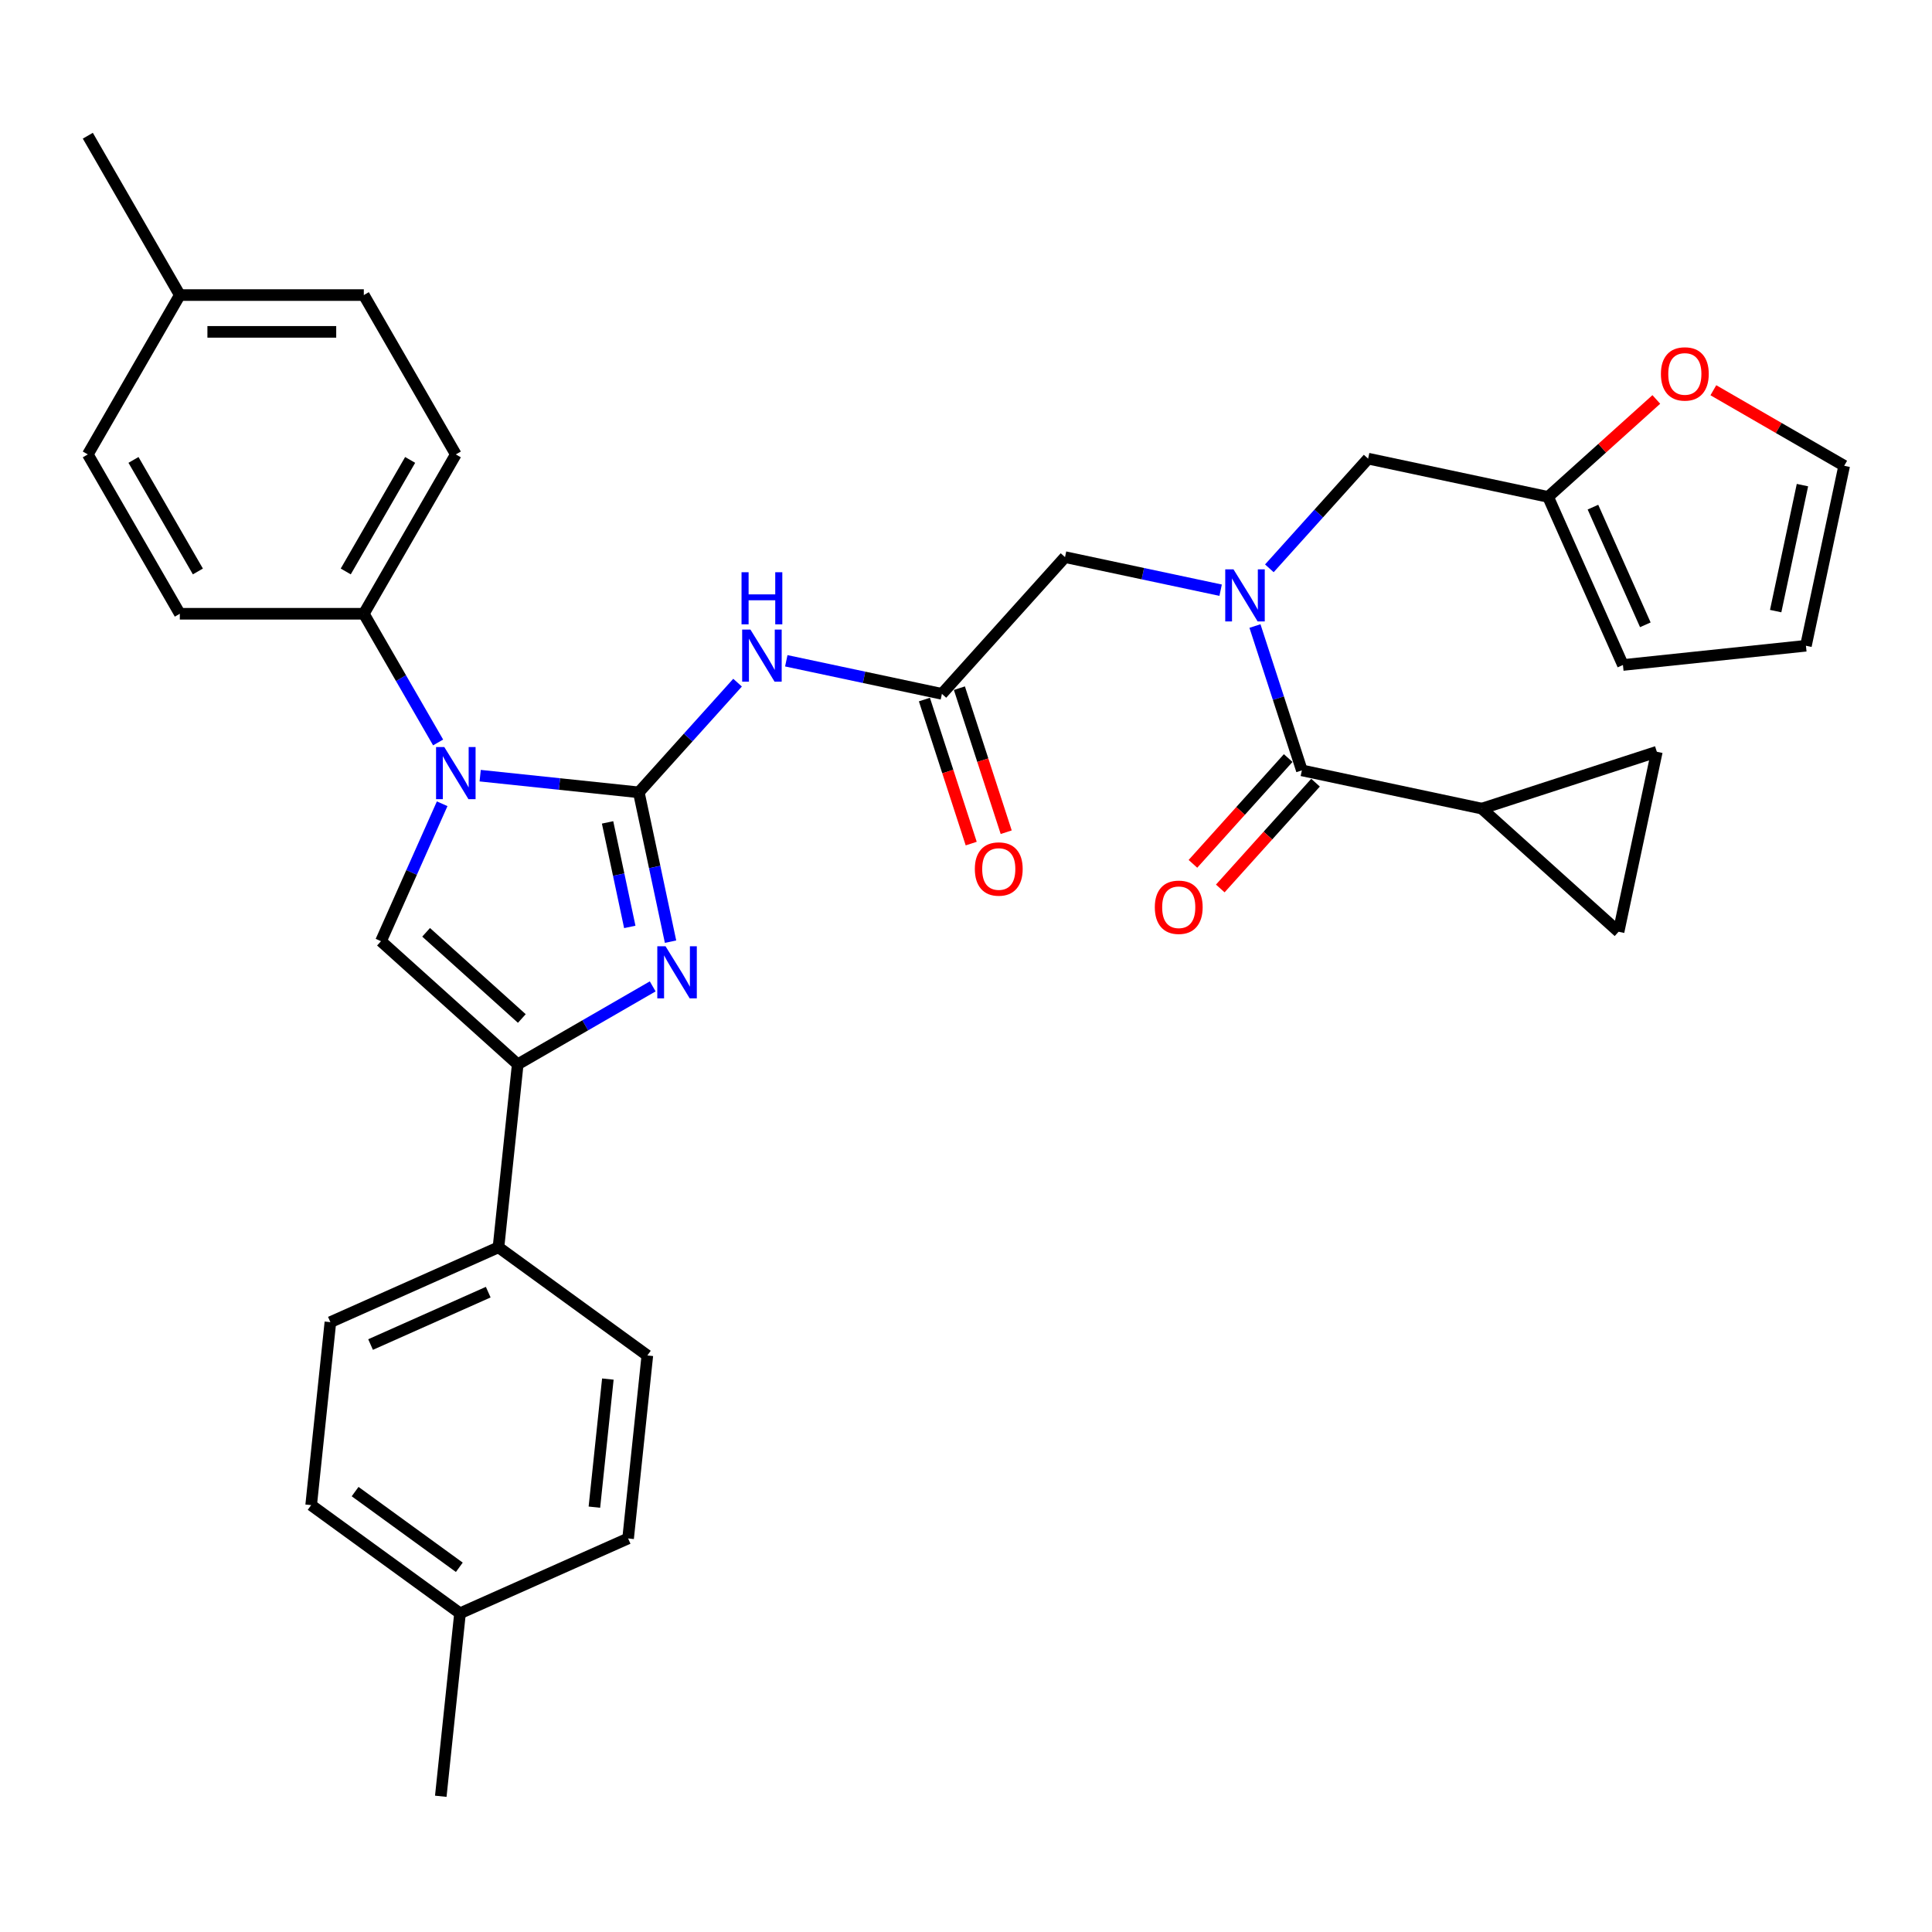 <?xml version='1.0' encoding='iso-8859-1'?>
<svg version='1.1' baseProfile='full'
              xmlns='http://www.w3.org/2000/svg'
                      xmlns:rdkit='http://www.rdkit.org/xml'
                      xmlns:xlink='http://www.w3.org/1999/xlink'
                  xml:space='preserve'
width='1000px' height='1000px' viewBox='0 0 1000 1000'>
<!-- END OF HEADER -->
<rect style='opacity:1.0;fill:#FFFFFF;stroke:none' width='1000' height='1000' x='0' y='0'> </rect>
<path class='bond-0' d='M 330.645,410.115 L 289.592,405.8' style='fill:none;fill-rule:evenodd;stroke:#000000;stroke-width:6px;stroke-linecap:butt;stroke-linejoin:miter;stroke-opacity:1' />
<path class='bond-0' d='M 289.592,405.8 L 248.539,401.485' style='fill:none;fill-rule:evenodd;stroke:#0000FF;stroke-width:6px;stroke-linecap:butt;stroke-linejoin:miter;stroke-opacity:1' />
<path class='bond-1' d='M 330.645,410.115 L 338.859,448.76' style='fill:none;fill-rule:evenodd;stroke:#000000;stroke-width:6px;stroke-linecap:butt;stroke-linejoin:miter;stroke-opacity:1' />
<path class='bond-1' d='M 338.859,448.76 L 347.073,487.404' style='fill:none;fill-rule:evenodd;stroke:#0000FF;stroke-width:6px;stroke-linecap:butt;stroke-linejoin:miter;stroke-opacity:1' />
<path class='bond-1' d='M 314.478,425.668 L 320.228,452.72' style='fill:none;fill-rule:evenodd;stroke:#000000;stroke-width:6px;stroke-linecap:butt;stroke-linejoin:miter;stroke-opacity:1' />
<path class='bond-1' d='M 320.228,452.72 L 325.978,479.771' style='fill:none;fill-rule:evenodd;stroke:#0000FF;stroke-width:6px;stroke-linecap:butt;stroke-linejoin:miter;stroke-opacity:1' />
<path class='bond-4' d='M 330.645,410.115 L 356.203,381.729' style='fill:none;fill-rule:evenodd;stroke:#000000;stroke-width:6px;stroke-linecap:butt;stroke-linejoin:miter;stroke-opacity:1' />
<path class='bond-4' d='M 356.203,381.729 L 381.762,353.344' style='fill:none;fill-rule:evenodd;stroke:#0000FF;stroke-width:6px;stroke-linecap:butt;stroke-linejoin:miter;stroke-opacity:1' />
<path class='bond-3' d='M 228.865,416.026 L 213.029,451.595' style='fill:none;fill-rule:evenodd;stroke:#0000FF;stroke-width:6px;stroke-linecap:butt;stroke-linejoin:miter;stroke-opacity:1' />
<path class='bond-3' d='M 213.029,451.595 L 197.193,487.163' style='fill:none;fill-rule:evenodd;stroke:#000000;stroke-width:6px;stroke-linecap:butt;stroke-linejoin:miter;stroke-opacity:1' />
<path class='bond-11' d='M 226.769,384.293 L 207.54,350.987' style='fill:none;fill-rule:evenodd;stroke:#0000FF;stroke-width:6px;stroke-linecap:butt;stroke-linejoin:miter;stroke-opacity:1' />
<path class='bond-11' d='M 207.54,350.987 L 188.311,317.682' style='fill:none;fill-rule:evenodd;stroke:#000000;stroke-width:6px;stroke-linecap:butt;stroke-linejoin:miter;stroke-opacity:1' />
<path class='bond-2' d='M 337.836,510.551 L 302.902,530.72' style='fill:none;fill-rule:evenodd;stroke:#0000FF;stroke-width:6px;stroke-linecap:butt;stroke-linejoin:miter;stroke-opacity:1' />
<path class='bond-2' d='M 302.902,530.72 L 267.968,550.89' style='fill:none;fill-rule:evenodd;stroke:#000000;stroke-width:6px;stroke-linecap:butt;stroke-linejoin:miter;stroke-opacity:1' />
<path class='bond-15' d='M 267.968,550.89 L 258.013,645.605' style='fill:none;fill-rule:evenodd;stroke:#000000;stroke-width:6px;stroke-linecap:butt;stroke-linejoin:miter;stroke-opacity:1' />
<path class='bond-34' d='M 267.968,550.89 L 197.193,487.163' style='fill:none;fill-rule:evenodd;stroke:#000000;stroke-width:6px;stroke-linecap:butt;stroke-linejoin:miter;stroke-opacity:1' />
<path class='bond-34' d='M 270.097,527.176 L 220.554,482.567' style='fill:none;fill-rule:evenodd;stroke:#000000;stroke-width:6px;stroke-linecap:butt;stroke-linejoin:miter;stroke-opacity:1' />
<path class='bond-8' d='M 406.981,342.02 L 447.254,350.58' style='fill:none;fill-rule:evenodd;stroke:#0000FF;stroke-width:6px;stroke-linecap:butt;stroke-linejoin:miter;stroke-opacity:1' />
<path class='bond-8' d='M 447.254,350.58 L 487.527,359.141' style='fill:none;fill-rule:evenodd;stroke:#000000;stroke-width:6px;stroke-linecap:butt;stroke-linejoin:miter;stroke-opacity:1' />
<path class='bond-5' d='M 631.8,305.486 L 591.527,296.926' style='fill:none;fill-rule:evenodd;stroke:#0000FF;stroke-width:6px;stroke-linecap:butt;stroke-linejoin:miter;stroke-opacity:1' />
<path class='bond-5' d='M 591.527,296.926 L 551.254,288.365' style='fill:none;fill-rule:evenodd;stroke:#000000;stroke-width:6px;stroke-linecap:butt;stroke-linejoin:miter;stroke-opacity:1' />
<path class='bond-6' d='M 649.565,324.033 L 661.703,361.388' style='fill:none;fill-rule:evenodd;stroke:#0000FF;stroke-width:6px;stroke-linecap:butt;stroke-linejoin:miter;stroke-opacity:1' />
<path class='bond-6' d='M 661.703,361.388 L 673.84,398.742' style='fill:none;fill-rule:evenodd;stroke:#000000;stroke-width:6px;stroke-linecap:butt;stroke-linejoin:miter;stroke-opacity:1' />
<path class='bond-14' d='M 657.019,294.162 L 682.578,265.777' style='fill:none;fill-rule:evenodd;stroke:#0000FF;stroke-width:6px;stroke-linecap:butt;stroke-linejoin:miter;stroke-opacity:1' />
<path class='bond-14' d='M 682.578,265.777 L 708.136,237.391' style='fill:none;fill-rule:evenodd;stroke:#000000;stroke-width:6px;stroke-linecap:butt;stroke-linejoin:miter;stroke-opacity:1' />
<path class='bond-7' d='M 673.84,398.742 L 766.996,418.543' style='fill:none;fill-rule:evenodd;stroke:#000000;stroke-width:6px;stroke-linecap:butt;stroke-linejoin:miter;stroke-opacity:1' />
<path class='bond-17' d='M 666.762,392.37 L 642.111,419.748' style='fill:none;fill-rule:evenodd;stroke:#000000;stroke-width:6px;stroke-linecap:butt;stroke-linejoin:miter;stroke-opacity:1' />
<path class='bond-17' d='M 642.111,419.748 L 617.46,447.126' style='fill:none;fill-rule:evenodd;stroke:#FF0000;stroke-width:6px;stroke-linecap:butt;stroke-linejoin:miter;stroke-opacity:1' />
<path class='bond-17' d='M 680.917,405.115 L 656.266,432.493' style='fill:none;fill-rule:evenodd;stroke:#000000;stroke-width:6px;stroke-linecap:butt;stroke-linejoin:miter;stroke-opacity:1' />
<path class='bond-17' d='M 656.266,432.493 L 631.615,459.871' style='fill:none;fill-rule:evenodd;stroke:#FF0000;stroke-width:6px;stroke-linecap:butt;stroke-linejoin:miter;stroke-opacity:1' />
<path class='bond-9' d='M 766.996,418.543 L 857.572,389.113' style='fill:none;fill-rule:evenodd;stroke:#000000;stroke-width:6px;stroke-linecap:butt;stroke-linejoin:miter;stroke-opacity:1' />
<path class='bond-10' d='M 766.996,418.543 L 837.771,482.27' style='fill:none;fill-rule:evenodd;stroke:#000000;stroke-width:6px;stroke-linecap:butt;stroke-linejoin:miter;stroke-opacity:1' />
<path class='bond-12' d='M 487.527,359.141 L 551.254,288.365' style='fill:none;fill-rule:evenodd;stroke:#000000;stroke-width:6px;stroke-linecap:butt;stroke-linejoin:miter;stroke-opacity:1' />
<path class='bond-18' d='M 478.47,362.084 L 490.582,399.362' style='fill:none;fill-rule:evenodd;stroke:#000000;stroke-width:6px;stroke-linecap:butt;stroke-linejoin:miter;stroke-opacity:1' />
<path class='bond-18' d='M 490.582,399.362 L 502.695,436.641' style='fill:none;fill-rule:evenodd;stroke:#FF0000;stroke-width:6px;stroke-linecap:butt;stroke-linejoin:miter;stroke-opacity:1' />
<path class='bond-18' d='M 496.585,356.198 L 508.698,393.476' style='fill:none;fill-rule:evenodd;stroke:#000000;stroke-width:6px;stroke-linecap:butt;stroke-linejoin:miter;stroke-opacity:1' />
<path class='bond-18' d='M 508.698,393.476 L 520.81,430.755' style='fill:none;fill-rule:evenodd;stroke:#FF0000;stroke-width:6px;stroke-linecap:butt;stroke-linejoin:miter;stroke-opacity:1' />
<path class='bond-37' d='M 857.572,389.113 L 837.771,482.27' style='fill:none;fill-rule:evenodd;stroke:#000000;stroke-width:6px;stroke-linecap:butt;stroke-linejoin:miter;stroke-opacity:1' />
<path class='bond-22' d='M 188.311,317.682 L 235.929,235.204' style='fill:none;fill-rule:evenodd;stroke:#000000;stroke-width:6px;stroke-linecap:butt;stroke-linejoin:miter;stroke-opacity:1' />
<path class='bond-22' d='M 178.958,295.786 L 212.291,238.052' style='fill:none;fill-rule:evenodd;stroke:#000000;stroke-width:6px;stroke-linecap:butt;stroke-linejoin:miter;stroke-opacity:1' />
<path class='bond-23' d='M 188.311,317.682 L 93.073,317.682' style='fill:none;fill-rule:evenodd;stroke:#000000;stroke-width:6px;stroke-linecap:butt;stroke-linejoin:miter;stroke-opacity:1' />
<path class='bond-13' d='M 801.292,257.192 L 708.136,237.391' style='fill:none;fill-rule:evenodd;stroke:#000000;stroke-width:6px;stroke-linecap:butt;stroke-linejoin:miter;stroke-opacity:1' />
<path class='bond-16' d='M 801.292,257.192 L 829.299,231.975' style='fill:none;fill-rule:evenodd;stroke:#000000;stroke-width:6px;stroke-linecap:butt;stroke-linejoin:miter;stroke-opacity:1' />
<path class='bond-16' d='M 829.299,231.975 L 857.306,206.757' style='fill:none;fill-rule:evenodd;stroke:#FF0000;stroke-width:6px;stroke-linecap:butt;stroke-linejoin:miter;stroke-opacity:1' />
<path class='bond-19' d='M 801.292,257.192 L 840.029,344.196' style='fill:none;fill-rule:evenodd;stroke:#000000;stroke-width:6px;stroke-linecap:butt;stroke-linejoin:miter;stroke-opacity:1' />
<path class='bond-19' d='M 824.504,262.495 L 851.619,323.398' style='fill:none;fill-rule:evenodd;stroke:#000000;stroke-width:6px;stroke-linecap:butt;stroke-linejoin:miter;stroke-opacity:1' />
<path class='bond-24' d='M 258.013,645.605 L 171.009,684.342' style='fill:none;fill-rule:evenodd;stroke:#000000;stroke-width:6px;stroke-linecap:butt;stroke-linejoin:miter;stroke-opacity:1' />
<path class='bond-24' d='M 252.71,668.816 L 191.807,695.932' style='fill:none;fill-rule:evenodd;stroke:#000000;stroke-width:6px;stroke-linecap:butt;stroke-linejoin:miter;stroke-opacity:1' />
<path class='bond-25' d='M 258.013,645.605 L 335.062,701.584' style='fill:none;fill-rule:evenodd;stroke:#000000;stroke-width:6px;stroke-linecap:butt;stroke-linejoin:miter;stroke-opacity:1' />
<path class='bond-20' d='M 886.829,201.989 L 920.687,221.537' style='fill:none;fill-rule:evenodd;stroke:#FF0000;stroke-width:6px;stroke-linecap:butt;stroke-linejoin:miter;stroke-opacity:1' />
<path class='bond-20' d='M 920.687,221.537 L 954.545,241.085' style='fill:none;fill-rule:evenodd;stroke:#000000;stroke-width:6px;stroke-linecap:butt;stroke-linejoin:miter;stroke-opacity:1' />
<path class='bond-21' d='M 840.029,344.196 L 934.744,334.241' style='fill:none;fill-rule:evenodd;stroke:#000000;stroke-width:6px;stroke-linecap:butt;stroke-linejoin:miter;stroke-opacity:1' />
<path class='bond-38' d='M 954.545,241.085 L 934.744,334.241' style='fill:none;fill-rule:evenodd;stroke:#000000;stroke-width:6px;stroke-linecap:butt;stroke-linejoin:miter;stroke-opacity:1' />
<path class='bond-38' d='M 932.944,251.098 L 919.083,316.307' style='fill:none;fill-rule:evenodd;stroke:#000000;stroke-width:6px;stroke-linecap:butt;stroke-linejoin:miter;stroke-opacity:1' />
<path class='bond-27' d='M 235.929,235.204 L 188.311,152.726' style='fill:none;fill-rule:evenodd;stroke:#000000;stroke-width:6px;stroke-linecap:butt;stroke-linejoin:miter;stroke-opacity:1' />
<path class='bond-26' d='M 93.073,317.682 L 45.455,235.204' style='fill:none;fill-rule:evenodd;stroke:#000000;stroke-width:6px;stroke-linecap:butt;stroke-linejoin:miter;stroke-opacity:1' />
<path class='bond-26' d='M 102.426,295.786 L 69.093,238.052' style='fill:none;fill-rule:evenodd;stroke:#000000;stroke-width:6px;stroke-linecap:butt;stroke-linejoin:miter;stroke-opacity:1' />
<path class='bond-28' d='M 171.009,684.342 L 161.054,779.057' style='fill:none;fill-rule:evenodd;stroke:#000000;stroke-width:6px;stroke-linecap:butt;stroke-linejoin:miter;stroke-opacity:1' />
<path class='bond-29' d='M 335.062,701.584 L 325.107,796.3' style='fill:none;fill-rule:evenodd;stroke:#000000;stroke-width:6px;stroke-linecap:butt;stroke-linejoin:miter;stroke-opacity:1' />
<path class='bond-29' d='M 314.625,713.801 L 307.657,780.102' style='fill:none;fill-rule:evenodd;stroke:#000000;stroke-width:6px;stroke-linecap:butt;stroke-linejoin:miter;stroke-opacity:1' />
<path class='bond-30' d='M 45.455,235.204 L 93.073,152.726' style='fill:none;fill-rule:evenodd;stroke:#000000;stroke-width:6px;stroke-linecap:butt;stroke-linejoin:miter;stroke-opacity:1' />
<path class='bond-35' d='M 188.311,152.726 L 93.073,152.726' style='fill:none;fill-rule:evenodd;stroke:#000000;stroke-width:6px;stroke-linecap:butt;stroke-linejoin:miter;stroke-opacity:1' />
<path class='bond-35' d='M 174.025,171.773 L 107.359,171.773' style='fill:none;fill-rule:evenodd;stroke:#000000;stroke-width:6px;stroke-linecap:butt;stroke-linejoin:miter;stroke-opacity:1' />
<path class='bond-36' d='M 161.054,779.057 L 238.103,835.037' style='fill:none;fill-rule:evenodd;stroke:#000000;stroke-width:6px;stroke-linecap:butt;stroke-linejoin:miter;stroke-opacity:1' />
<path class='bond-36' d='M 183.807,772.045 L 237.741,811.23' style='fill:none;fill-rule:evenodd;stroke:#000000;stroke-width:6px;stroke-linecap:butt;stroke-linejoin:miter;stroke-opacity:1' />
<path class='bond-31' d='M 325.107,796.3 L 238.103,835.037' style='fill:none;fill-rule:evenodd;stroke:#000000;stroke-width:6px;stroke-linecap:butt;stroke-linejoin:miter;stroke-opacity:1' />
<path class='bond-32' d='M 93.073,152.726 L 45.455,70.248' style='fill:none;fill-rule:evenodd;stroke:#000000;stroke-width:6px;stroke-linecap:butt;stroke-linejoin:miter;stroke-opacity:1' />
<path class='bond-33' d='M 238.103,835.037 L 228.148,929.752' style='fill:none;fill-rule:evenodd;stroke:#000000;stroke-width:6px;stroke-linecap:butt;stroke-linejoin:miter;stroke-opacity:1' />
<path  class='atom-1' d='M 229.967 386.674
L 238.805 400.96
Q 239.682 402.369, 241.091 404.922
Q 242.501 407.474, 242.577 407.626
L 242.577 386.674
L 246.158 386.674
L 246.158 413.645
L 242.463 413.645
L 232.977 398.026
Q 231.872 396.198, 230.691 394.103
Q 229.548 392.007, 229.206 391.36
L 229.206 413.645
L 225.701 413.645
L 225.701 386.674
L 229.967 386.674
' fill='#0000FF'/>
<path  class='atom-2' d='M 344.484 489.785
L 353.322 504.071
Q 354.198 505.48, 355.608 508.033
Q 357.017 510.585, 357.093 510.738
L 357.093 489.785
L 360.674 489.785
L 360.674 516.757
L 356.979 516.757
L 347.494 501.138
Q 346.389 499.309, 345.208 497.214
Q 344.065 495.119, 343.722 494.471
L 343.722 516.757
L 340.217 516.757
L 340.217 489.785
L 344.484 489.785
' fill='#0000FF'/>
<path  class='atom-5' d='M 388.409 325.854
L 397.247 340.14
Q 398.124 341.549, 399.533 344.101
Q 400.943 346.654, 401.019 346.806
L 401.019 325.854
L 404.6 325.854
L 404.6 352.825
L 400.904 352.825
L 391.419 337.206
Q 390.314 335.378, 389.133 333.282
Q 387.99 331.187, 387.647 330.54
L 387.647 352.825
L 384.143 352.825
L 384.143 325.854
L 388.409 325.854
' fill='#0000FF'/>
<path  class='atom-5' d='M 383.819 296.186
L 387.476 296.186
L 387.476 307.652
L 401.266 307.652
L 401.266 296.186
L 404.923 296.186
L 404.923 323.157
L 401.266 323.157
L 401.266 310.7
L 387.476 310.7
L 387.476 323.157
L 383.819 323.157
L 383.819 296.186
' fill='#0000FF'/>
<path  class='atom-6' d='M 638.448 294.681
L 647.286 308.966
Q 648.162 310.376, 649.572 312.928
Q 650.981 315.481, 651.057 315.633
L 651.057 294.681
L 654.638 294.681
L 654.638 321.652
L 650.943 321.652
L 641.457 306.033
Q 640.353 304.204, 639.172 302.109
Q 638.029 300.014, 637.686 299.366
L 637.686 321.652
L 634.181 321.652
L 634.181 294.681
L 638.448 294.681
' fill='#0000FF'/>
<path  class='atom-17' d='M 859.687 193.542
Q 859.687 187.066, 862.887 183.447
Q 866.087 179.828, 872.067 179.828
Q 878.048 179.828, 881.248 183.447
Q 884.448 187.066, 884.448 193.542
Q 884.448 200.094, 881.21 203.828
Q 877.972 207.523, 872.067 207.523
Q 866.125 207.523, 862.887 203.828
Q 859.687 200.133, 859.687 193.542
M 872.067 204.475
Q 876.182 204.475, 878.391 201.732
Q 880.639 198.952, 880.639 193.542
Q 880.639 188.247, 878.391 185.58
Q 876.182 182.875, 872.067 182.875
Q 867.953 182.875, 865.706 185.542
Q 863.496 188.209, 863.496 193.542
Q 863.496 198.99, 865.706 201.732
Q 867.953 204.475, 872.067 204.475
' fill='#FF0000'/>
<path  class='atom-18' d='M 597.733 469.594
Q 597.733 463.118, 600.933 459.499
Q 604.133 455.88, 610.114 455.88
Q 616.094 455.88, 619.294 459.499
Q 622.494 463.118, 622.494 469.594
Q 622.494 476.146, 619.256 479.879
Q 616.018 483.575, 610.114 483.575
Q 604.171 483.575, 600.933 479.879
Q 597.733 476.184, 597.733 469.594
M 610.114 480.527
Q 614.228 480.527, 616.437 477.784
Q 618.685 475.003, 618.685 469.594
Q 618.685 464.299, 616.437 461.632
Q 614.228 458.927, 610.114 458.927
Q 605.999 458.927, 603.752 461.594
Q 601.542 464.261, 601.542 469.594
Q 601.542 475.041, 603.752 477.784
Q 605.999 480.527, 610.114 480.527
' fill='#FF0000'/>
<path  class='atom-19' d='M 504.577 449.793
Q 504.577 443.317, 507.776 439.698
Q 510.976 436.079, 516.957 436.079
Q 522.938 436.079, 526.138 439.698
Q 529.338 443.317, 529.338 449.793
Q 529.338 456.345, 526.1 460.078
Q 522.862 463.774, 516.957 463.774
Q 511.015 463.774, 507.776 460.078
Q 504.577 456.383, 504.577 449.793
M 516.957 460.726
Q 521.072 460.726, 523.281 457.983
Q 525.529 455.202, 525.529 449.793
Q 525.529 444.498, 523.281 441.831
Q 521.072 439.126, 516.957 439.126
Q 512.843 439.126, 510.596 441.793
Q 508.386 444.46, 508.386 449.793
Q 508.386 455.24, 510.596 457.983
Q 512.843 460.726, 516.957 460.726
' fill='#FF0000'/>
</svg>
